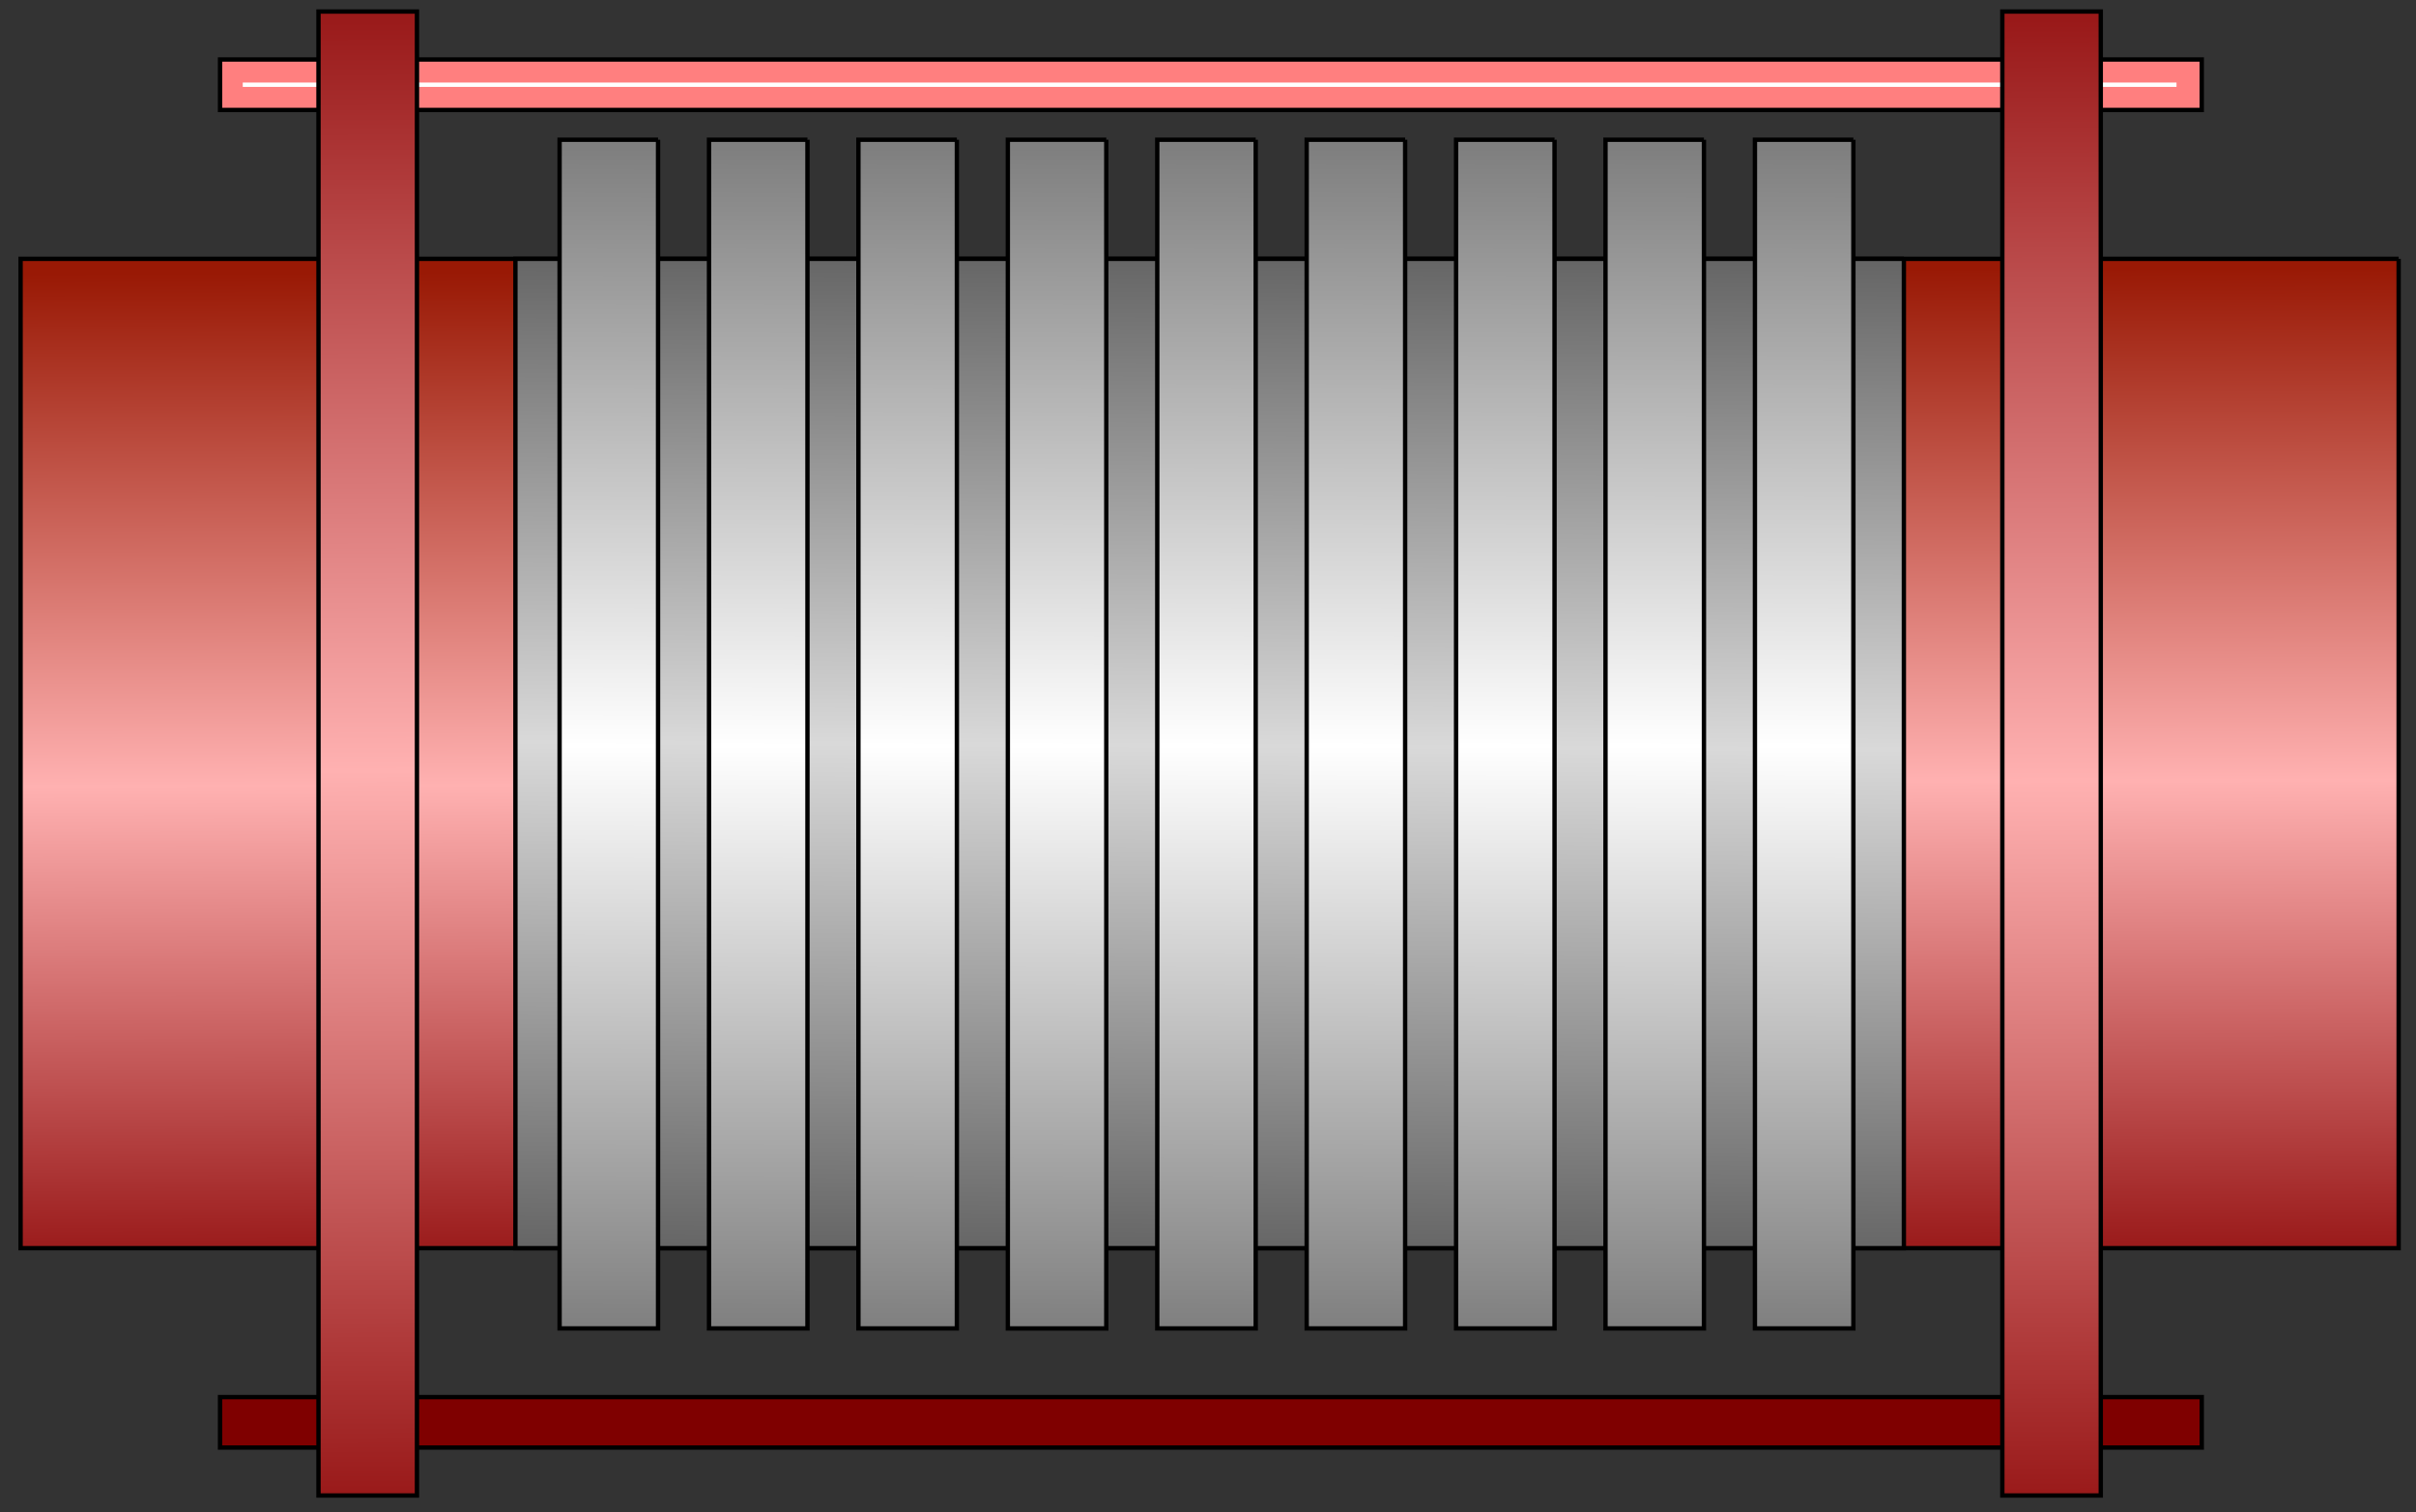 <?xml version="1.0" encoding="utf-8"?>
<!-- Generator: Adobe Illustrator 16.0.0, SVG Export Plug-In . SVG Version: 6.00 Build 0)  -->
<!DOCTYPE svg PUBLIC "-//W3C//DTD SVG 1.1//EN" "http://www.w3.org/Graphics/SVG/1.1/DTD/svg11.dtd">
<svg version="1.1"
	 id="svg2" sodipodi:docname="Iindustrial2025.svg" inkscape:version="0.48.3.1 r9886" xmlns:dc="http://purl.org/dc/elements/1.1/" xmlns:cc="http://creativecommons.org/ns#" xmlns:rdf="http://www.w3.org/1999/02/22-rdf-syntax-ns#" xmlns:svg="http://www.w3.org/2000/svg" xmlns:sodipodi="http://sodipodi.sourceforge.net/DTD/sodipodi-0.dtd" xmlns:inkscape="http://www.inkscape.org/namespaces/inkscape"
	 xmlns="http://www.w3.org/2000/svg" xmlns:xlink="http://www.w3.org/1999/xlink" x="0px" y="0px" width="138.667px"
	 height="86.833px" viewBox="2.875 3.395 138.667 86.833" enable-background="new 2.875 3.395 138.667 86.833" xml:space="preserve"
	>
<rect x="2.875" y="3.395" width="138.667" height="86.833" fill="#333333" stroke="none"/>
<sodipodi:namedview  id="namedview160" inkscape:current-layer="svg2" inkscape:window-y="-8" inkscape:window-x="-8" inkscape:window-height="848" inkscape:window-width="1440" inkscape:pageshadow="2" inkscape:pageopacity="0" bordercolor="#666666" pagecolor="#ffffff" inkscape:cy="53.031193" inkscape:cx="73.822441" guidetolerance="10" gridtolerance="10" inkscape:zoom="4.040404" objecttolerance="10" showgrid="false" borderopacity="1" inkscape:window-maximized="1">
	</sodipodi:namedview>
<path id="path4" fill="#7F0000" stroke="#000000" stroke-width="0.25" d="M129.246,83.603v2.898H15.504v-2.898H129.246z"/>
<path id="path6" fill="#FF7F7F" stroke="#000000" stroke-width="0.25" d="M129.246,6.81v2.898H15.504V6.81H129.246z"/>
<path id="path8" fill="none" stroke="#FFFFFF" stroke-width="0.25" d="M16.808,8.259h110.988"/>
<linearGradient id="path20_1_" gradientUnits="userSpaceOnUse" x1="1816.308" y1="-2264.83" x2="1817.406" y2="-2654.286" gradientTransform="matrix(0.145 0 0 -0.145 -190.947 -309.451)">
	<stop  offset="0" style="stop-color:#991905"/>
	<stop  offset="0.521" style="stop-color:#FFB1B1"/>
	<stop  offset="1" style="stop-color:#991919"/>
</linearGradient>
<path id="path20" fill="url(#path20_1_)" stroke="#000000" stroke-width="0.25" d="M140.546,18.256H4.057v56.798h136.489V18.256"/>
<linearGradient id="path32_1_" gradientUnits="userSpaceOnUse" x1="1817.922" y1="-2260.858" x2="1815.796" y2="-2651.681" gradientTransform="matrix(0.145 0 0 -0.145 -190.947 -309.451)">
	<stop  offset="0" style="stop-color:#666666"/>
	<stop  offset="0.491" style="stop-color:#D9D9D9"/>
	<stop  offset="1" style="stop-color:#666666"/>
</linearGradient>
<path id="path32" fill="url(#path32_1_)" stroke="#000000" stroke-width="0.25" d="M112.148,18.256H32.457v56.798h79.691V18.256"/>
<linearGradient id="path136_1_" gradientUnits="userSpaceOnUse" x1="2053.03" y1="-2224.548" x2="2051.668" y2="-2691.897" gradientTransform="matrix(0.145 0 0 -0.145 -190.947 -310.64)">
	<stop  offset="0" style="stop-color:#7F7F7F"/>
	<stop  offset="0.506" style="stop-color:#FFFFFF"/>
	<stop  offset="1" style="stop-color:#7F7F7F"/>
</linearGradient>
<path id="path136" inkscape:connector-curvature="0" fill="url(#path136_1_)" stroke="#000000" stroke-width="0.25" d="
	M109.25,11.417h-5.65v68.244h5.65V11.417"/>
<linearGradient id="path140_1_" gradientUnits="userSpaceOnUse" x1="2149.668" y1="-2165.291" x2="2151.038" y2="-2751.527" gradientTransform="matrix(0.145 0 0 -0.145 -190.947 -309.451)">
	<stop  offset="0" style="stop-color:#991919"/>
	<stop  offset="0.514" style="stop-color:#FFB1B1"/>
	<stop  offset="1" style="stop-color:#991919"/>
</linearGradient>
<path id="path140" fill="url(#path140_1_)" stroke="#000000" stroke-width="0.25" d="M123.449,4.057h-5.65v85.196h5.65V4.057z"/>
<linearGradient id="path142_1_" gradientUnits="userSpaceOnUse" x1="1482.662" y1="-2162.544" x2="1484.033" y2="-2750.626" gradientTransform="matrix(0.145 0 0 -0.145 -190.947 -309.451)">
	<stop  offset="0" style="stop-color:#991919"/>
	<stop  offset="0.51" style="stop-color:#FFB1B1"/>
	<stop  offset="1" style="stop-color:#991919"/>
</linearGradient>
<path id="path142" fill="url(#path142_1_)" stroke="#000000" stroke-width="0.25" d="M26.806,4.057h-5.651v85.196h5.651V4.057z"/>
<linearGradient id="path136-4_1_" gradientUnits="userSpaceOnUse" x1="2053.032" y1="-2224.549" x2="2051.669" y2="-2691.897" gradientTransform="matrix(0.145 0 0 -0.145 -199.523 -310.64)">
	<stop  offset="0" style="stop-color:#7F7F7F"/>
	<stop  offset="0.506" style="stop-color:#FFFFFF"/>
	<stop  offset="1" style="stop-color:#7F7F7F"/>
</linearGradient>
<path id="path136-4" inkscape:connector-curvature="0" fill="url(#path136-4_1_)" stroke="#000000" stroke-width="0.25" d="
	M100.673,11.417h-5.65v68.244h5.65V11.417"/>
<linearGradient id="path136-4-5_1_" gradientUnits="userSpaceOnUse" x1="2053.03" y1="-2224.549" x2="2051.668" y2="-2691.897" gradientTransform="matrix(0.145 0 0 -0.145 -208.099 -310.64)">
	<stop  offset="0" style="stop-color:#7F7F7F"/>
	<stop  offset="0.506" style="stop-color:#FFFFFF"/>
	<stop  offset="1" style="stop-color:#7F7F7F"/>
</linearGradient>
<path id="path136-4-5" inkscape:connector-curvature="0" fill="url(#path136-4-5_1_)" stroke="#000000" stroke-width="0.25" d="
	M92.098,11.417h-5.651v68.244h5.651V11.417"/>
<linearGradient id="path136-4-6_1_" gradientUnits="userSpaceOnUse" x1="2053.035" y1="-2224.548" x2="2051.672" y2="-2691.897" gradientTransform="matrix(0.145 0 0 -0.145 -216.674 -310.64)">
	<stop  offset="0" style="stop-color:#7F7F7F"/>
	<stop  offset="0.506" style="stop-color:#FFFFFF"/>
	<stop  offset="1" style="stop-color:#7F7F7F"/>
</linearGradient>
<path id="path136-4-6" inkscape:connector-curvature="0" fill="url(#path136-4-6_1_)" stroke="#000000" stroke-width="0.25" d="
	M83.523,11.417h-5.651v68.244h5.651V11.417"/>
<linearGradient id="path136-4-68_1_" gradientUnits="userSpaceOnUse" x1="2053.029" y1="-2224.549" x2="2051.666" y2="-2691.897" gradientTransform="matrix(0.145 0 0 -0.145 -233.826 -310.64)">
	<stop  offset="0" style="stop-color:#7F7F7F"/>
	<stop  offset="0.506" style="stop-color:#FFFFFF"/>
	<stop  offset="1" style="stop-color:#7F7F7F"/>
</linearGradient>
<path id="path136-4-68" inkscape:connector-curvature="0" fill="url(#path136-4-68_1_)" stroke="#000000" stroke-width="0.25" d="
	M66.371,11.417H60.72v68.244h5.651V11.417"/>
<linearGradient id="path136-4-54_1_" gradientUnits="userSpaceOnUse" x1="2053.034" y1="-2224.548" x2="2051.671" y2="-2691.897" gradientTransform="matrix(0.145 0 0 -0.145 -242.402 -310.64)">
	<stop  offset="0" style="stop-color:#7F7F7F"/>
	<stop  offset="0.506" style="stop-color:#FFFFFF"/>
	<stop  offset="1" style="stop-color:#7F7F7F"/>
</linearGradient>
<path id="path136-4-54" inkscape:connector-curvature="0" fill="url(#path136-4-54_1_)" stroke="#000000" stroke-width="0.25" d="
	M57.795,11.417h-5.651v68.244h5.651V11.417"/>
<linearGradient id="path136-4-3_1_" gradientUnits="userSpaceOnUse" x1="2053.032" y1="-2224.549" x2="2051.669" y2="-2691.897" gradientTransform="matrix(0.145 0 0 -0.145 -250.978 -310.64)">
	<stop  offset="0" style="stop-color:#7F7F7F"/>
	<stop  offset="0.506" style="stop-color:#FFFFFF"/>
	<stop  offset="1" style="stop-color:#7F7F7F"/>
</linearGradient>
<path id="path136-4-3" inkscape:connector-curvature="0" fill="url(#path136-4-3_1_)" stroke="#000000" stroke-width="0.25" d="
	M49.219,11.417h-5.651v68.244h5.651V11.417"/>
<linearGradient id="path136-4-1_1_" gradientUnits="userSpaceOnUse" x1="2053.033" y1="-2224.549" x2="2051.67" y2="-2691.897" gradientTransform="matrix(0.145 0 0 -0.145 -259.553 -310.64)">
	<stop  offset="0" style="stop-color:#7F7F7F"/>
	<stop  offset="0.506" style="stop-color:#FFFFFF"/>
	<stop  offset="1" style="stop-color:#7F7F7F"/>
</linearGradient>
<path id="path136-4-1" inkscape:connector-curvature="0" fill="url(#path136-4-1_1_)" stroke="#000000" stroke-width="0.25" d="
	M40.644,11.417h-5.651v68.244h5.651V11.417"/>
<linearGradient id="path136-4-0_1_" gradientUnits="userSpaceOnUse" x1="2053.035" y1="-2224.549" x2="2051.672" y2="-2691.897" gradientTransform="matrix(0.145 0 0 -0.145 -225.25 -310.64)">
	<stop  offset="0" style="stop-color:#7F7F7F"/>
	<stop  offset="0.506" style="stop-color:#FFFFFF"/>
	<stop  offset="1" style="stop-color:#7F7F7F"/>
</linearGradient>
<path id="path136-4-0" inkscape:connector-curvature="0" fill="url(#path136-4-0_1_)" stroke="#000000" stroke-width="0.25" d="
	M74.947,11.417h-5.651v68.244h5.651V11.417"/>
</svg>
